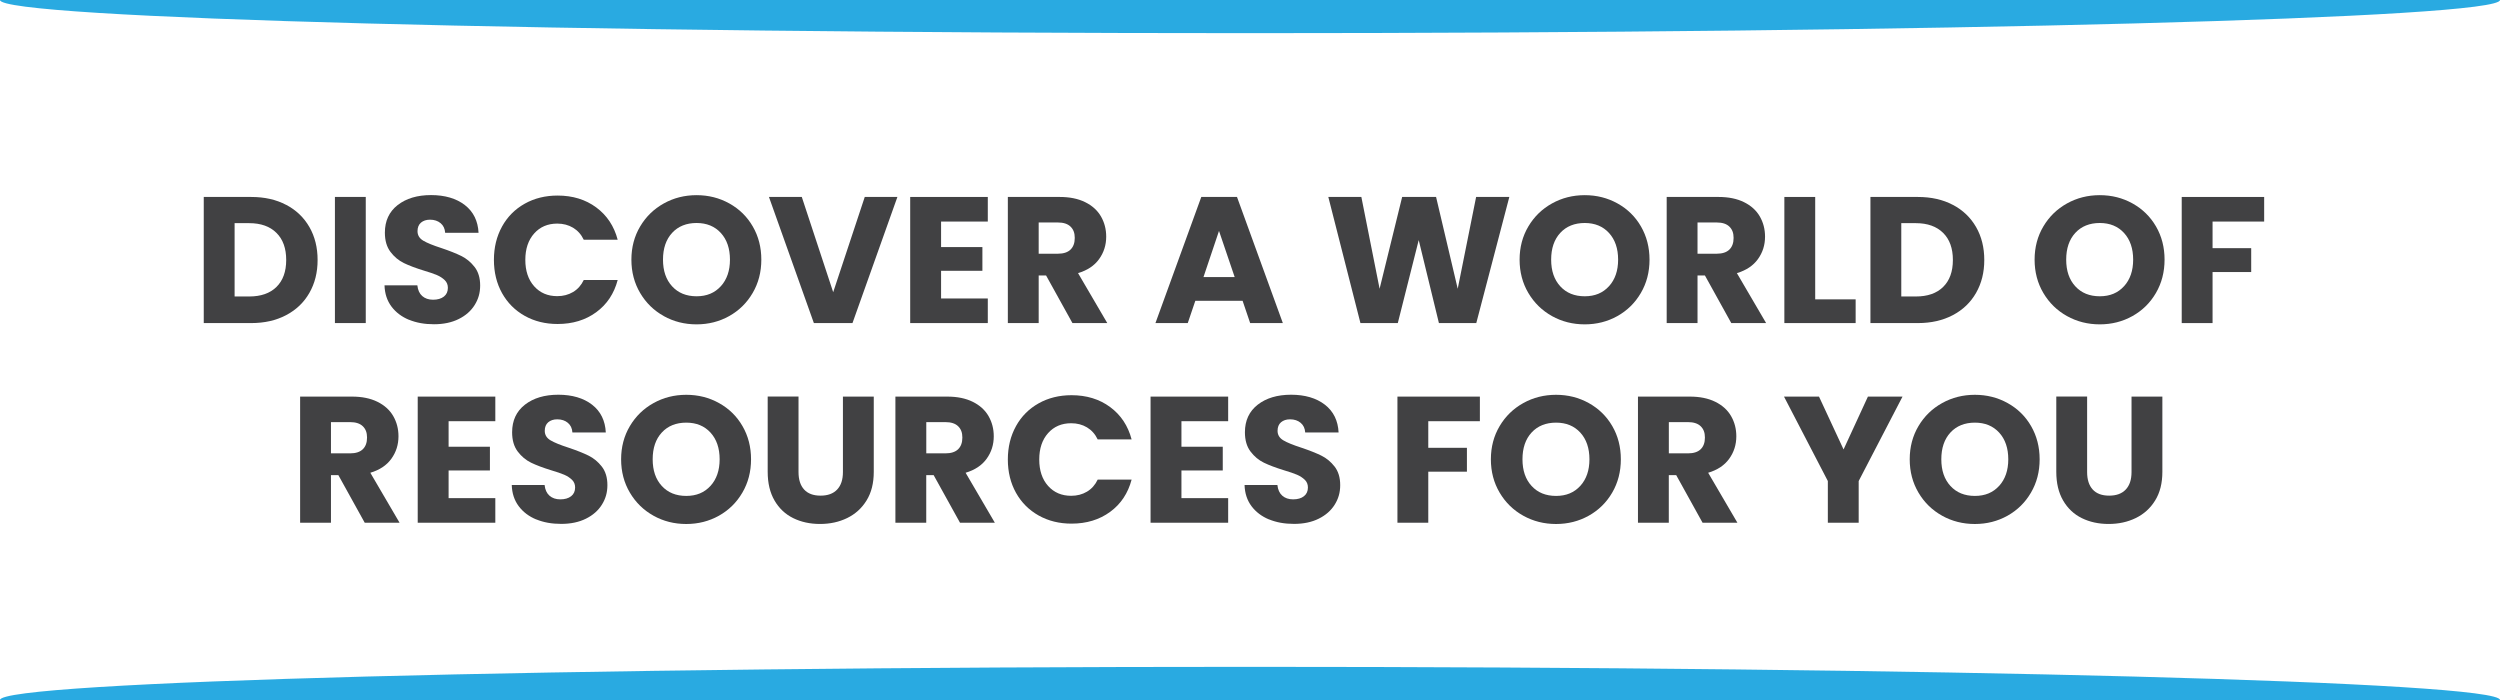 <?xml version="1.0" encoding="UTF-8"?><svg id="a" xmlns="http://www.w3.org/2000/svg" width="625" height="175" viewBox="0 0 625 175"><path d="M71.55,51.21c2.5,1.32,4.43,3.17,5.8,5.55s2.05,5.13,2.05,8.24-.68,5.82-2.05,8.22-3.31,4.25-5.82,5.57-5.42,1.98-8.73,1.98h-11.86v-31.53h11.86c3.34,0,6.26.66,8.75,1.98h0ZM69.11,71.74c1.62-1.59,2.44-3.83,2.44-6.74s-.81-5.17-2.44-6.78c-1.62-1.62-3.9-2.43-6.81-2.43h-3.65v18.33h3.65c2.92,0,5.19-.79,6.81-2.38Z" fill="#414143" stroke-width="0"/><path d="M91.44,49.24v31.53h-7.71v-31.53s7.71,0,7.71,0Z" fill="#414143" stroke-width="0"/><path d="M102.27,79.96c-1.83-.75-3.3-1.86-4.4-3.32-1.1-1.47-1.68-3.23-1.74-5.3h8.21c.12,1.17.53,2.06,1.22,2.67s1.59.92,2.71.92,2.04-.26,2.71-.79c.66-.52.99-1.25.99-2.18,0-.78-.26-1.42-.79-1.93s-1.17-.93-1.94-1.26-1.86-.7-3.27-1.12c-2.05-.63-3.71-1.26-5.01-1.89-1.29-.63-2.41-1.56-3.34-2.79-.93-1.23-1.4-2.83-1.4-4.81,0-2.94,1.07-5.23,3.2-6.9,2.14-1.66,4.92-2.49,8.35-2.49s6.3.83,8.44,2.49,3.28,3.98,3.43,6.94h-8.35c-.06-1.02-.44-1.82-1.13-2.4-.69-.58-1.58-.88-2.66-.88-.93,0-1.68.25-2.26.74-.57.49-.86,1.21-.86,2.13,0,1.02.48,1.81,1.44,2.38s2.47,1.18,4.51,1.84c2.05.69,3.71,1.35,4.99,1.98,1.28.63,2.38,1.54,3.32,2.74.93,1.2,1.4,2.74,1.4,4.63s-.46,3.43-1.38,4.9-2.25,2.64-3.99,3.5c-1.74.87-3.81,1.3-6.18,1.3s-4.39-.37-6.23-1.12v.02Z" fill="#414143" stroke-width="0"/><path d="M125.51,56.63c1.35-2.44,3.24-4.34,5.66-5.7s5.17-2.04,8.23-2.04c3.76,0,6.98.99,9.65,2.96,2.68,1.98,4.47,4.67,5.37,8.09h-8.48c-.63-1.32-1.53-2.32-2.68-3.01s-2.47-1.03-3.95-1.03c-2.38,0-4.3.82-5.77,2.47s-2.21,3.85-2.21,6.6.74,4.96,2.21,6.6c1.47,1.65,3.4,2.47,5.77,2.47,1.47,0,2.79-.34,3.95-1.03s2.05-1.69,2.68-3.01h8.48c-.9,3.41-2.69,6.1-5.37,8.06s-5.9,2.94-9.65,2.94c-3.07,0-5.81-.68-8.23-2.04s-4.31-3.26-5.66-5.68c-1.35-2.43-2.03-5.2-2.03-8.31s.68-5.89,2.03-8.33h0Z" fill="#414143" stroke-width="0"/><path d="M165.95,79.02c-2.48-1.38-4.45-3.3-5.91-5.77-1.46-2.47-2.19-5.25-2.19-8.33s.73-5.85,2.19-8.31c1.46-2.46,3.43-4.37,5.91-5.75s5.21-2.07,8.19-2.07,5.71.69,8.19,2.07,4.44,3.29,5.86,5.75c1.43,2.46,2.14,5.23,2.14,8.31s-.72,5.86-2.17,8.33c-1.44,2.47-3.4,4.39-5.86,5.77-2.47,1.38-5.19,2.07-8.17,2.07s-5.71-.69-8.19-2.07h0ZM180.21,71.56c1.52-1.68,2.28-3.89,2.28-6.65s-.76-5.01-2.28-6.67c-1.52-1.66-3.54-2.49-6.07-2.49s-4.59.82-6.11,2.47-2.28,3.88-2.28,6.69.76,5.01,2.28,6.67c1.52,1.66,3.56,2.49,6.11,2.49s4.55-.84,6.07-2.52h0Z" fill="#414143" stroke-width="0"/><path d="M224.35,49.24l-11.23,31.53h-9.65l-11.23-31.53h8.21l7.85,23.81,7.89-23.81h8.17-.01Z" fill="#414143" stroke-width="0"/><path d="M235.27,55.39v6.38h10.33v5.93h-10.33v6.92h11.68v6.15h-19.4v-31.53h19.4v6.15h-11.68Z" fill="#414143" stroke-width="0"/><path d="M268.11,80.77l-6.59-11.9h-1.85v11.9h-7.71v-31.53h12.95c2.5,0,4.62.43,6.38,1.3s3.08,2.06,3.95,3.57,1.31,3.2,1.31,5.05c0,2.1-.59,3.97-1.78,5.62s-2.94,2.81-5.26,3.5l7.31,12.49h-8.71ZM259.67,63.43h4.78c1.41,0,2.47-.34,3.18-1.03s1.06-1.66,1.06-2.92-.35-2.14-1.06-2.83c-.71-.69-1.77-1.03-3.18-1.03h-4.78v7.82h0Z" fill="#414143" stroke-width="0"/><path d="M310.65,75.2h-11.82l-1.89,5.57h-8.08l11.46-31.53h8.93l11.46,31.53h-8.17l-1.89-5.57h0ZM308.67,69.27l-3.92-11.54-3.88,11.54h7.8Z" fill="#414143" stroke-width="0"/><path d="M377.33,49.24l-8.26,31.53h-9.34l-5.05-20.75-5.23,20.75h-9.34l-8.03-31.53h8.26l4.56,22.95,5.64-22.95h8.48l5.41,22.95,4.6-22.95h8.3,0Z" fill="#414143" stroke-width="0"/><path d="M388,79.02c-2.48-1.38-4.45-3.3-5.91-5.77-1.46-2.47-2.19-5.25-2.19-8.33s.73-5.85,2.19-8.31,3.43-4.37,5.91-5.75,5.21-2.07,8.19-2.07,5.71.69,8.19,2.07,4.44,3.29,5.86,5.75,2.14,5.23,2.14,8.31-.72,5.86-2.17,8.33c-1.44,2.47-3.4,4.39-5.86,5.77-2.47,1.38-5.19,2.07-8.17,2.07s-5.71-.69-8.19-2.07h.01ZM402.25,71.56c1.52-1.68,2.28-3.89,2.28-6.65s-.76-5.01-2.28-6.67c-1.52-1.66-3.54-2.49-6.07-2.49s-4.59.82-6.11,2.47-2.28,3.88-2.28,6.69.76,5.01,2.28,6.67,3.56,2.49,6.11,2.49,4.55-.84,6.07-2.52h0Z" fill="#414143" stroke-width="0"/><path d="M432.82,80.77l-6.59-11.9h-1.85v11.9h-7.71v-31.53h12.95c2.5,0,4.62.43,6.38,1.3s3.08,2.06,3.95,3.57,1.31,3.2,1.31,5.05c0,2.1-.59,3.97-1.78,5.62s-2.94,2.81-5.26,3.5l7.31,12.49h-8.71ZM424.38,63.43h4.78c1.41,0,2.47-.34,3.18-1.03s1.06-1.66,1.06-2.92-.35-2.14-1.06-2.83c-.71-.69-1.77-1.03-3.18-1.03h-4.78v7.82h0Z" fill="#414143" stroke-width="0"/><path d="M453.8,74.84h10.11v5.93h-17.82v-31.53h7.71v25.6h0Z" fill="#414143" stroke-width="0"/><path d="M488.22,51.21c2.5,1.32,4.43,3.17,5.8,5.55s2.05,5.13,2.05,8.24-.68,5.82-2.05,8.22-3.31,4.25-5.82,5.57-5.42,1.98-8.73,1.98h-11.86v-31.53h11.86c3.34,0,6.26.66,8.75,1.98h0ZM485.78,71.74c1.62-1.59,2.44-3.83,2.44-6.74s-.81-5.17-2.44-6.78-3.9-2.43-6.81-2.43h-3.65v18.33h3.65c2.92,0,5.19-.79,6.81-2.38Z" fill="#414143" stroke-width="0"/><path d="M516.75,79.02c-2.48-1.38-4.45-3.3-5.91-5.77-1.46-2.47-2.19-5.25-2.19-8.33s.73-5.85,2.19-8.31c1.46-2.46,3.43-4.37,5.91-5.75s5.21-2.07,8.19-2.07,5.71.69,8.19,2.07,4.44,3.29,5.87,5.75,2.14,5.23,2.14,8.31-.72,5.86-2.16,8.33-3.4,4.39-5.87,5.77-5.19,2.07-8.17,2.07-5.71-.69-8.19-2.07h0ZM531.01,71.56c1.52-1.68,2.28-3.89,2.28-6.65s-.76-5.01-2.28-6.67c-1.52-1.66-3.54-2.49-6.07-2.49s-4.59.82-6.11,2.47c-1.52,1.65-2.28,3.88-2.28,6.69s.76,5.01,2.28,6.67c1.52,1.66,3.56,2.49,6.11,2.49s4.55-.84,6.07-2.52h0Z" fill="#414143" stroke-width="0"/><path d="M566.04,49.24v6.15h-12.9v6.65h9.66v5.97h-9.66v12.76h-7.71v-31.53h20.62,0Z" fill="#414143" stroke-width="0"/><path d="M91.18,130.68l-6.59-11.9h-1.85v11.9h-7.71v-31.53h12.95c2.5,0,4.62.43,6.38,1.3,1.76.87,3.08,2.06,3.95,3.57s1.31,3.2,1.31,5.05c0,2.1-.59,3.97-1.78,5.62s-2.94,2.81-5.26,3.5l7.31,12.49h-8.71,0ZM82.74,113.34h4.78c1.41,0,2.47-.34,3.18-1.03s1.06-1.66,1.06-2.92-.35-2.14-1.06-2.83-1.77-1.03-3.18-1.03h-4.78v7.82h0Z" fill="#414143" stroke-width="0"/><path d="M112.15,105.3v6.38h10.33v5.93h-10.33v6.92h11.68v6.15h-19.4v-31.53h19.4v6.15s-11.68,0-11.68,0Z" fill="#414143" stroke-width="0"/><path d="M134.08,129.87c-1.83-.75-3.3-1.86-4.4-3.32-1.1-1.47-1.68-3.23-1.74-5.3h8.21c.12,1.17.53,2.06,1.22,2.67s1.59.92,2.71.92,2.04-.26,2.71-.79c.66-.52.99-1.25.99-2.18,0-.78-.26-1.42-.79-1.93s-1.17-.93-1.94-1.26-1.86-.7-3.27-1.12c-2.05-.63-3.71-1.26-5.01-1.89-1.29-.63-2.41-1.56-3.34-2.79s-1.4-2.83-1.4-4.81c0-2.94,1.07-5.23,3.2-6.9,2.14-1.66,4.92-2.49,8.35-2.49s6.3.83,8.44,2.49c2.14,1.66,3.28,3.98,3.43,6.94h-8.35c-.06-1.02-.44-1.82-1.13-2.4s-1.58-.88-2.66-.88c-.93,0-1.68.25-2.26.74-.57.49-.86,1.21-.86,2.13,0,1.02.48,1.81,1.44,2.38s2.47,1.18,4.51,1.84c2.05.69,3.71,1.35,4.99,1.98,1.28.63,2.38,1.54,3.32,2.74.93,1.2,1.4,2.74,1.4,4.63s-.46,3.43-1.38,4.9-2.25,2.64-3.99,3.5c-1.74.87-3.81,1.3-6.18,1.3s-4.39-.37-6.23-1.12v.02Z" fill="#414143" stroke-width="0"/><path d="M163.38,128.93c-2.48-1.38-4.45-3.3-5.91-5.77-1.46-2.47-2.19-5.25-2.19-8.33s.73-5.85,2.19-8.31,3.43-4.37,5.91-5.75,5.21-2.07,8.19-2.07,5.71.69,8.19,2.07,4.44,3.29,5.86,5.75c1.43,2.46,2.14,5.23,2.14,8.31s-.72,5.86-2.17,8.33c-1.44,2.47-3.4,4.39-5.86,5.77-2.47,1.38-5.19,2.07-8.17,2.07s-5.71-.69-8.19-2.07h0ZM177.63,121.47c1.52-1.68,2.28-3.89,2.28-6.65s-.76-5.01-2.28-6.67c-1.52-1.66-3.54-2.49-6.07-2.49s-4.59.82-6.11,2.47-2.28,3.88-2.28,6.69.76,5.01,2.28,6.67c1.52,1.66,3.56,2.49,6.11,2.49s4.55-.84,6.07-2.52h0Z" fill="#414143" stroke-width="0"/><path d="M199.63,99.15v18.87c0,1.89.47,3.34,1.4,4.36.93,1.02,2.3,1.53,4.11,1.53s3.19-.51,4.15-1.53c.96-1.02,1.44-2.47,1.44-4.36v-18.87h7.71v18.82c0,2.82-.6,5.2-1.8,7.14-1.2,1.95-2.82,3.41-4.85,4.4s-4.29,1.48-6.79,1.48-4.73-.49-6.7-1.46-3.53-2.44-4.67-4.4-1.71-4.35-1.71-7.17v-18.82h7.71Z" fill="#414143" stroke-width="0"/><path d="M240,130.68l-6.59-11.9h-1.85v11.9h-7.71v-31.53h12.95c2.5,0,4.62.43,6.38,1.3,1.76.87,3.08,2.06,3.95,3.57s1.31,3.2,1.31,5.05c0,2.1-.59,3.97-1.78,5.62s-2.94,2.81-5.26,3.5l7.31,12.49h-8.71,0ZM231.57,113.34h4.78c1.41,0,2.47-.34,3.18-1.03.71-.69,1.06-1.66,1.06-2.92s-.35-2.14-1.06-2.83c-.71-.69-1.77-1.03-3.18-1.03h-4.78v7.82h0Z" fill="#414143" stroke-width="0"/><path d="M253.99,106.54c1.35-2.44,3.24-4.34,5.66-5.7,2.42-1.36,5.17-2.04,8.23-2.04,3.76,0,6.98.99,9.65,2.96,2.68,1.98,4.47,4.67,5.37,8.09h-8.48c-.63-1.32-1.53-2.32-2.68-3.01s-2.47-1.03-3.95-1.03c-2.38,0-4.3.82-5.77,2.47s-2.21,3.85-2.21,6.6.74,4.96,2.21,6.6c1.47,1.65,3.4,2.47,5.77,2.47,1.47,0,2.79-.34,3.95-1.03s2.05-1.69,2.68-3.01h8.48c-.9,3.41-2.69,6.1-5.37,8.06-2.68,1.96-5.9,2.94-9.65,2.94-3.07,0-5.81-.68-8.23-2.04s-4.31-3.26-5.66-5.68c-1.35-2.43-2.03-5.2-2.03-8.31s.68-5.89,2.03-8.33h0Z" fill="#414143" stroke-width="0"/><path d="M295.36,105.3v6.38h10.33v5.93h-10.33v6.92h11.68v6.15h-19.4v-31.53h19.4v6.15s-11.68,0-11.68,0Z" fill="#414143" stroke-width="0"/><path d="M317.28,129.87c-1.83-.75-3.3-1.86-4.4-3.32-1.1-1.47-1.68-3.23-1.74-5.3h8.21c.12,1.17.53,2.06,1.22,2.67s1.59.92,2.71.92,2.05-.26,2.71-.79c.66-.52.99-1.25.99-2.18,0-.78-.26-1.42-.79-1.93s-1.17-.93-1.94-1.26-1.86-.7-3.27-1.12c-2.05-.63-3.71-1.26-5.01-1.89s-2.41-1.56-3.34-2.79-1.4-2.83-1.4-4.81c0-2.94,1.07-5.23,3.2-6.9,2.14-1.66,4.92-2.49,8.35-2.49s6.3.83,8.44,2.49c2.14,1.66,3.28,3.98,3.43,6.94h-8.35c-.06-1.02-.44-1.82-1.13-2.4s-1.58-.88-2.66-.88c-.93,0-1.68.25-2.26.74-.57.49-.86,1.21-.86,2.13,0,1.02.48,1.81,1.44,2.38s2.47,1.18,4.51,1.84c2.05.69,3.71,1.35,4.99,1.98,1.28.63,2.38,1.54,3.32,2.74.93,1.2,1.4,2.74,1.4,4.63s-.46,3.43-1.38,4.9-2.25,2.64-3.99,3.5c-1.74.87-3.8,1.3-6.18,1.3s-4.39-.37-6.23-1.12v.02Z" fill="#414143" stroke-width="0"/><path d="M369.97,99.15v6.15h-12.9v6.65h9.66v5.97h-9.66v12.76h-7.71v-31.53h20.62-.01Z" fill="#414143" stroke-width="0"/><path d="M380.82,128.93c-2.48-1.38-4.45-3.3-5.91-5.77-1.46-2.47-2.19-5.25-2.19-8.33s.73-5.85,2.19-8.31,3.43-4.37,5.91-5.75,5.21-2.07,8.19-2.07,5.71.69,8.19,2.07,4.44,3.29,5.87,5.75,2.14,5.23,2.14,8.31-.72,5.86-2.16,8.33-3.4,4.39-5.87,5.77c-2.47,1.38-5.19,2.07-8.17,2.07s-5.71-.69-8.19-2.07ZM395.08,121.47c1.52-1.68,2.28-3.89,2.28-6.65s-.76-5.01-2.28-6.67c-1.52-1.66-3.54-2.49-6.07-2.49s-4.59.82-6.11,2.47-2.28,3.88-2.28,6.69.76,5.01,2.28,6.67c1.52,1.66,3.56,2.49,6.11,2.49s4.55-.84,6.07-2.52h0Z" fill="#414143" stroke-width="0"/><path d="M425.64,130.68l-6.59-11.9h-1.85v11.9h-7.71v-31.53h12.95c2.5,0,4.62.43,6.38,1.3s3.08,2.06,3.95,3.57,1.31,3.2,1.31,5.05c0,2.1-.59,3.97-1.78,5.62s-2.94,2.81-5.26,3.5l7.31,12.49h-8.71ZM417.21,113.34h4.78c1.41,0,2.47-.34,3.18-1.03s1.06-1.66,1.06-2.92-.35-2.14-1.06-2.83-1.77-1.03-3.18-1.03h-4.78v7.82h0Z" fill="#414143" stroke-width="0"/><path d="M475.63,99.15l-10.96,21.11v10.42h-7.71v-10.42l-10.96-21.11h8.75l6.14,13.21,6.09-13.21h8.66-.01Z" fill="#414143" stroke-width="0"/><path d="M485.53,128.93c-2.48-1.38-4.45-3.3-5.91-5.77-1.46-2.47-2.19-5.25-2.19-8.33s.73-5.85,2.19-8.31,3.43-4.37,5.91-5.75,5.21-2.07,8.19-2.07,5.71.69,8.19,2.07,4.44,3.29,5.86,5.75,2.14,5.23,2.14,8.31-.72,5.86-2.17,8.33c-1.44,2.47-3.4,4.39-5.86,5.77-2.47,1.38-5.19,2.07-8.17,2.07s-5.71-.69-8.19-2.07h.01ZM499.79,121.47c1.52-1.68,2.28-3.89,2.28-6.65s-.76-5.01-2.28-6.67c-1.52-1.66-3.54-2.49-6.07-2.49s-4.59.82-6.11,2.47-2.28,3.88-2.28,6.69.76,5.01,2.28,6.67,3.56,2.49,6.11,2.49,4.55-.84,6.07-2.52h0Z" fill="#414143" stroke-width="0"/><path d="M521.78,99.15v18.87c0,1.89.47,3.34,1.4,4.36.93,1.02,2.3,1.53,4.11,1.53s3.19-.51,4.15-1.53,1.44-2.47,1.44-4.36v-18.87h7.71v18.82c0,2.82-.6,5.2-1.8,7.14-1.2,1.95-2.82,3.41-4.85,4.4-2.03.99-4.29,1.48-6.79,1.48s-4.73-.49-6.7-1.46c-1.97-.97-3.53-2.44-4.67-4.4-1.14-1.96-1.71-4.35-1.71-7.17v-18.82h7.71,0Z" fill="#414143" stroke-width="0"/><path id="b" d="M0,0c0,4.58,139.91,8.29,312.5,8.29S625,4.58,625,0" fill="#29aae1" stroke-width="0"/><path id="c" d="M0,175c0-4.58,139.91-8.29,312.5-8.29s312.5,3.71,312.5,8.29" fill="#29aae1" stroke-width="0"/></svg>